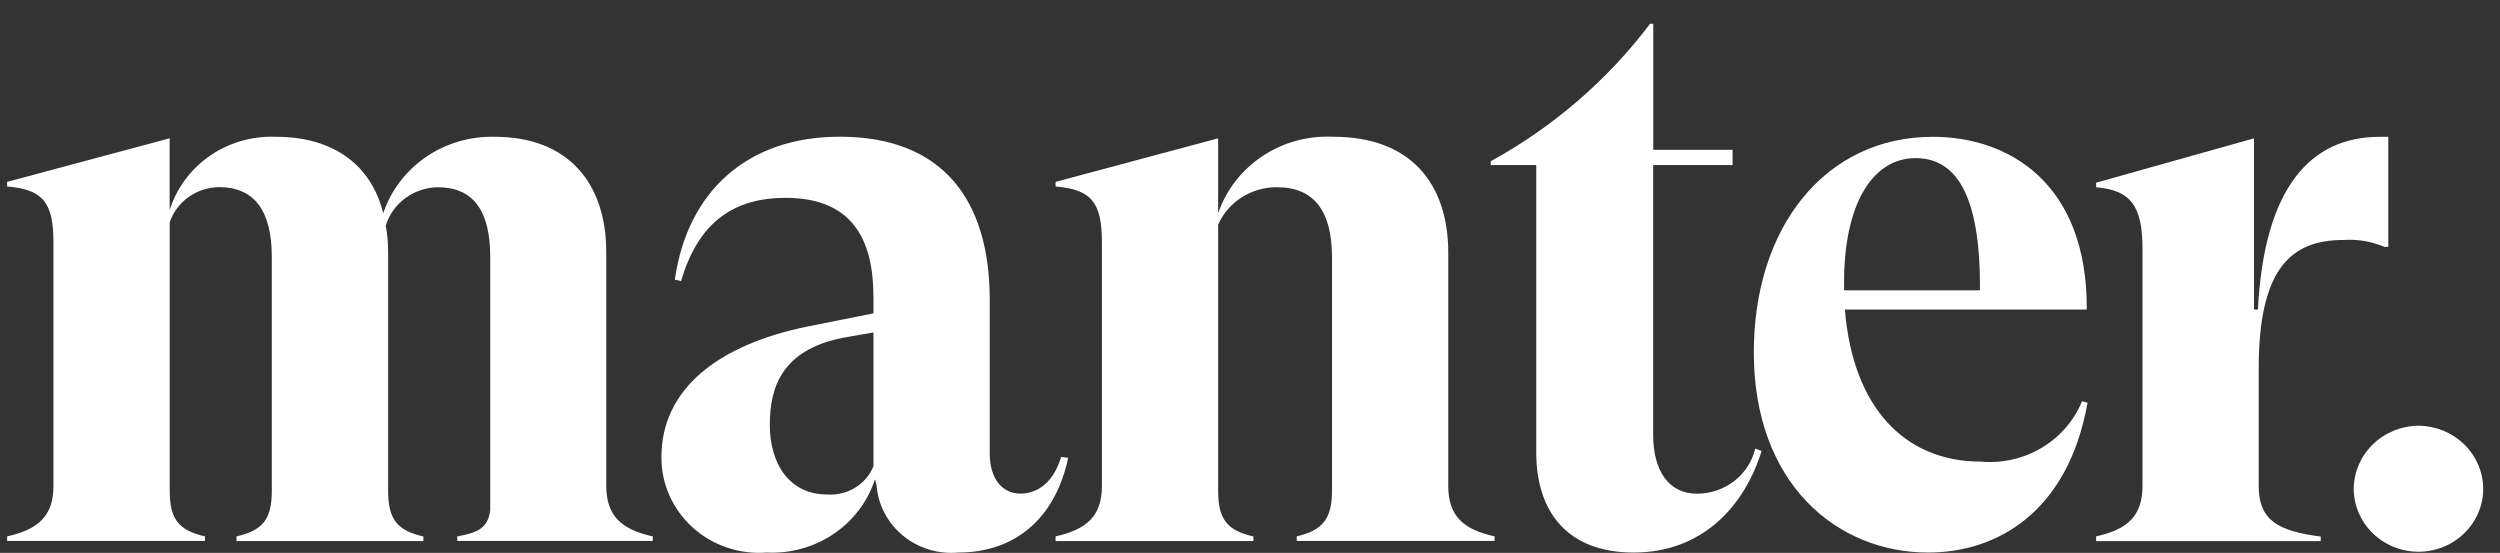 <svg xmlns="http://www.w3.org/2000/svg" width="104" height="23" viewBox="0 0 104 23" fill="none"><rect x="0" y="0" width="104" height="23" fill="#333333" stroke="none"/><path d="M27.156 22.314V22.504H19.022V22.314C19.936 22.155 20.296 21.932 20.393 21.233V10.682C20.393 8.743 19.675 7.789 18.205 7.789C17.719 7.799 17.249 7.958 16.861 8.243C16.474 8.528 16.189 8.926 16.047 9.379C16.114 9.746 16.147 10.118 16.146 10.492V20.411C16.146 21.587 16.505 22.064 17.613 22.318V22.509H9.839V22.314C10.949 22.062 11.307 21.583 11.307 20.407V10.678C11.307 8.738 10.555 7.785 9.118 7.785C8.661 7.789 8.217 7.932 7.848 8.195C7.478 8.457 7.203 8.825 7.06 9.247V20.407C7.06 21.583 7.419 22.06 8.527 22.314V22.504H0.296V22.314C1.569 22.028 2.223 21.487 2.223 20.213V10.078C2.223 8.393 1.766 7.884 0.296 7.757V7.566L7.057 5.754V8.743C7.342 7.831 7.93 7.037 8.727 6.484C9.525 5.932 10.489 5.653 11.467 5.69C13.917 5.69 15.453 6.898 15.942 8.87C16.26 7.925 16.884 7.105 17.72 6.532C18.555 5.959 19.559 5.664 20.581 5.69C23.619 5.69 25.22 7.598 25.22 10.492V20.22C25.228 21.491 25.881 22.032 27.156 22.314Z" fill="white"></path><path d="M44.437 19.044C43.882 21.648 42.15 22.986 39.862 22.986C39.45 23.023 39.034 22.98 38.639 22.858C38.244 22.737 37.877 22.541 37.561 22.28C37.245 22.02 36.985 21.701 36.797 21.342C36.609 20.983 36.496 20.591 36.465 20.189L36.4 19.937C36.101 20.859 35.497 21.659 34.681 22.21C33.866 22.762 32.885 23.035 31.893 22.986C31.332 23.029 30.768 22.958 30.237 22.777C29.706 22.596 29.219 22.31 28.807 21.936C28.396 21.562 28.068 21.11 27.846 20.606C27.624 20.103 27.511 19.561 27.516 19.013C27.516 16.183 29.868 14.339 33.625 13.576L36.336 13.035V12.363C36.336 9.915 35.421 8.231 32.677 8.231C30.554 8.231 29.052 9.216 28.333 11.696L28.074 11.632C28.591 7.976 31.078 5.687 34.933 5.687C39.278 5.687 41.172 8.389 41.172 12.459V18.849C41.172 19.962 41.727 20.534 42.446 20.534C43.067 20.534 43.785 20.185 44.144 19.009L44.437 19.044ZM36.336 19.394V13.829L35.062 14.052C32.514 14.561 32.024 16.119 32.024 17.676C32.024 19.298 32.841 20.57 34.408 20.57C34.817 20.6 35.224 20.502 35.571 20.29C35.918 20.079 36.186 19.765 36.336 19.394Z" fill="white"></path><path d="M62.175 22.313V22.504H53.944V22.313C55.022 22.061 55.412 21.582 55.412 20.406V10.714C55.412 8.774 54.661 7.789 53.125 7.789C52.605 7.784 52.094 7.93 51.658 8.207C51.222 8.484 50.88 8.881 50.675 9.346V20.41C50.675 21.587 51.035 22.064 52.143 22.318V22.508H43.912V22.313C45.187 22.028 45.84 21.487 45.84 20.213V10.078C45.84 8.393 45.382 7.884 43.912 7.757V7.566L50.675 5.754V8.872C51.006 7.902 51.656 7.065 52.524 6.49C53.392 5.915 54.431 5.634 55.479 5.69C58.587 5.69 60.248 7.538 60.248 10.522V20.22C60.249 21.491 60.902 22.032 62.175 22.313Z" fill="white"></path><path d="M73.283 18.758C72.565 21.078 70.801 22.986 67.959 22.986C65.215 22.986 63.908 21.301 63.908 18.821V6.867H62.014V6.708C64.617 5.28 66.877 3.329 68.645 0.986H68.776V6.231H72.075V6.867H68.772V18.09C68.772 19.552 69.393 20.538 70.601 20.538C71.163 20.537 71.707 20.351 72.146 20.01C72.585 19.67 72.892 19.194 73.018 18.662L73.283 18.758Z" fill="white"></path><path d="M86.841 16.755C86.024 21.333 83.052 22.986 80.21 22.986C76.42 22.986 72.959 20.125 72.959 14.656C72.959 9.443 75.932 5.691 80.407 5.691C83.575 5.691 86.842 7.631 86.809 12.876H76.748C77.075 16.946 79.231 19.203 82.4 19.203C83.286 19.283 84.176 19.081 84.935 18.628C85.694 18.175 86.283 17.496 86.613 16.691L86.841 16.755ZM76.714 11.729V12.078H82.365C82.398 8.009 81.32 6.578 79.689 6.578C77.858 6.581 76.714 8.552 76.714 11.729Z" fill="white"></path><path d="M99.352 5.691V10.269H99.189C98.655 10.041 98.072 9.943 97.49 9.983C95.367 9.983 93.962 11.096 93.962 15.324V20.221C93.962 21.649 94.779 22.096 96.542 22.321V22.512H87.2V22.314C88.474 22.029 89.128 21.488 89.128 20.214V10.364C89.128 8.552 88.637 7.916 87.2 7.789V7.599L93.766 5.755V12.876H93.93C94.189 7.757 96.151 5.691 98.993 5.691H99.352Z" fill="white"></path><path d="M97.915 20.315C97.926 19.621 98.217 18.96 98.724 18.473C99.231 17.986 99.914 17.712 100.626 17.71C101.333 17.719 102.008 17.997 102.508 18.483C103.008 18.97 103.293 19.627 103.302 20.315C103.306 21.01 103.026 21.678 102.524 22.172C102.023 22.667 101.34 22.948 100.626 22.953C100.27 22.954 99.917 22.887 99.587 22.754C99.258 22.622 98.959 22.428 98.707 22.183C98.455 21.937 98.255 21.646 98.119 21.326C97.983 21.005 97.914 20.661 97.915 20.315Z" fill="white"></path></svg>